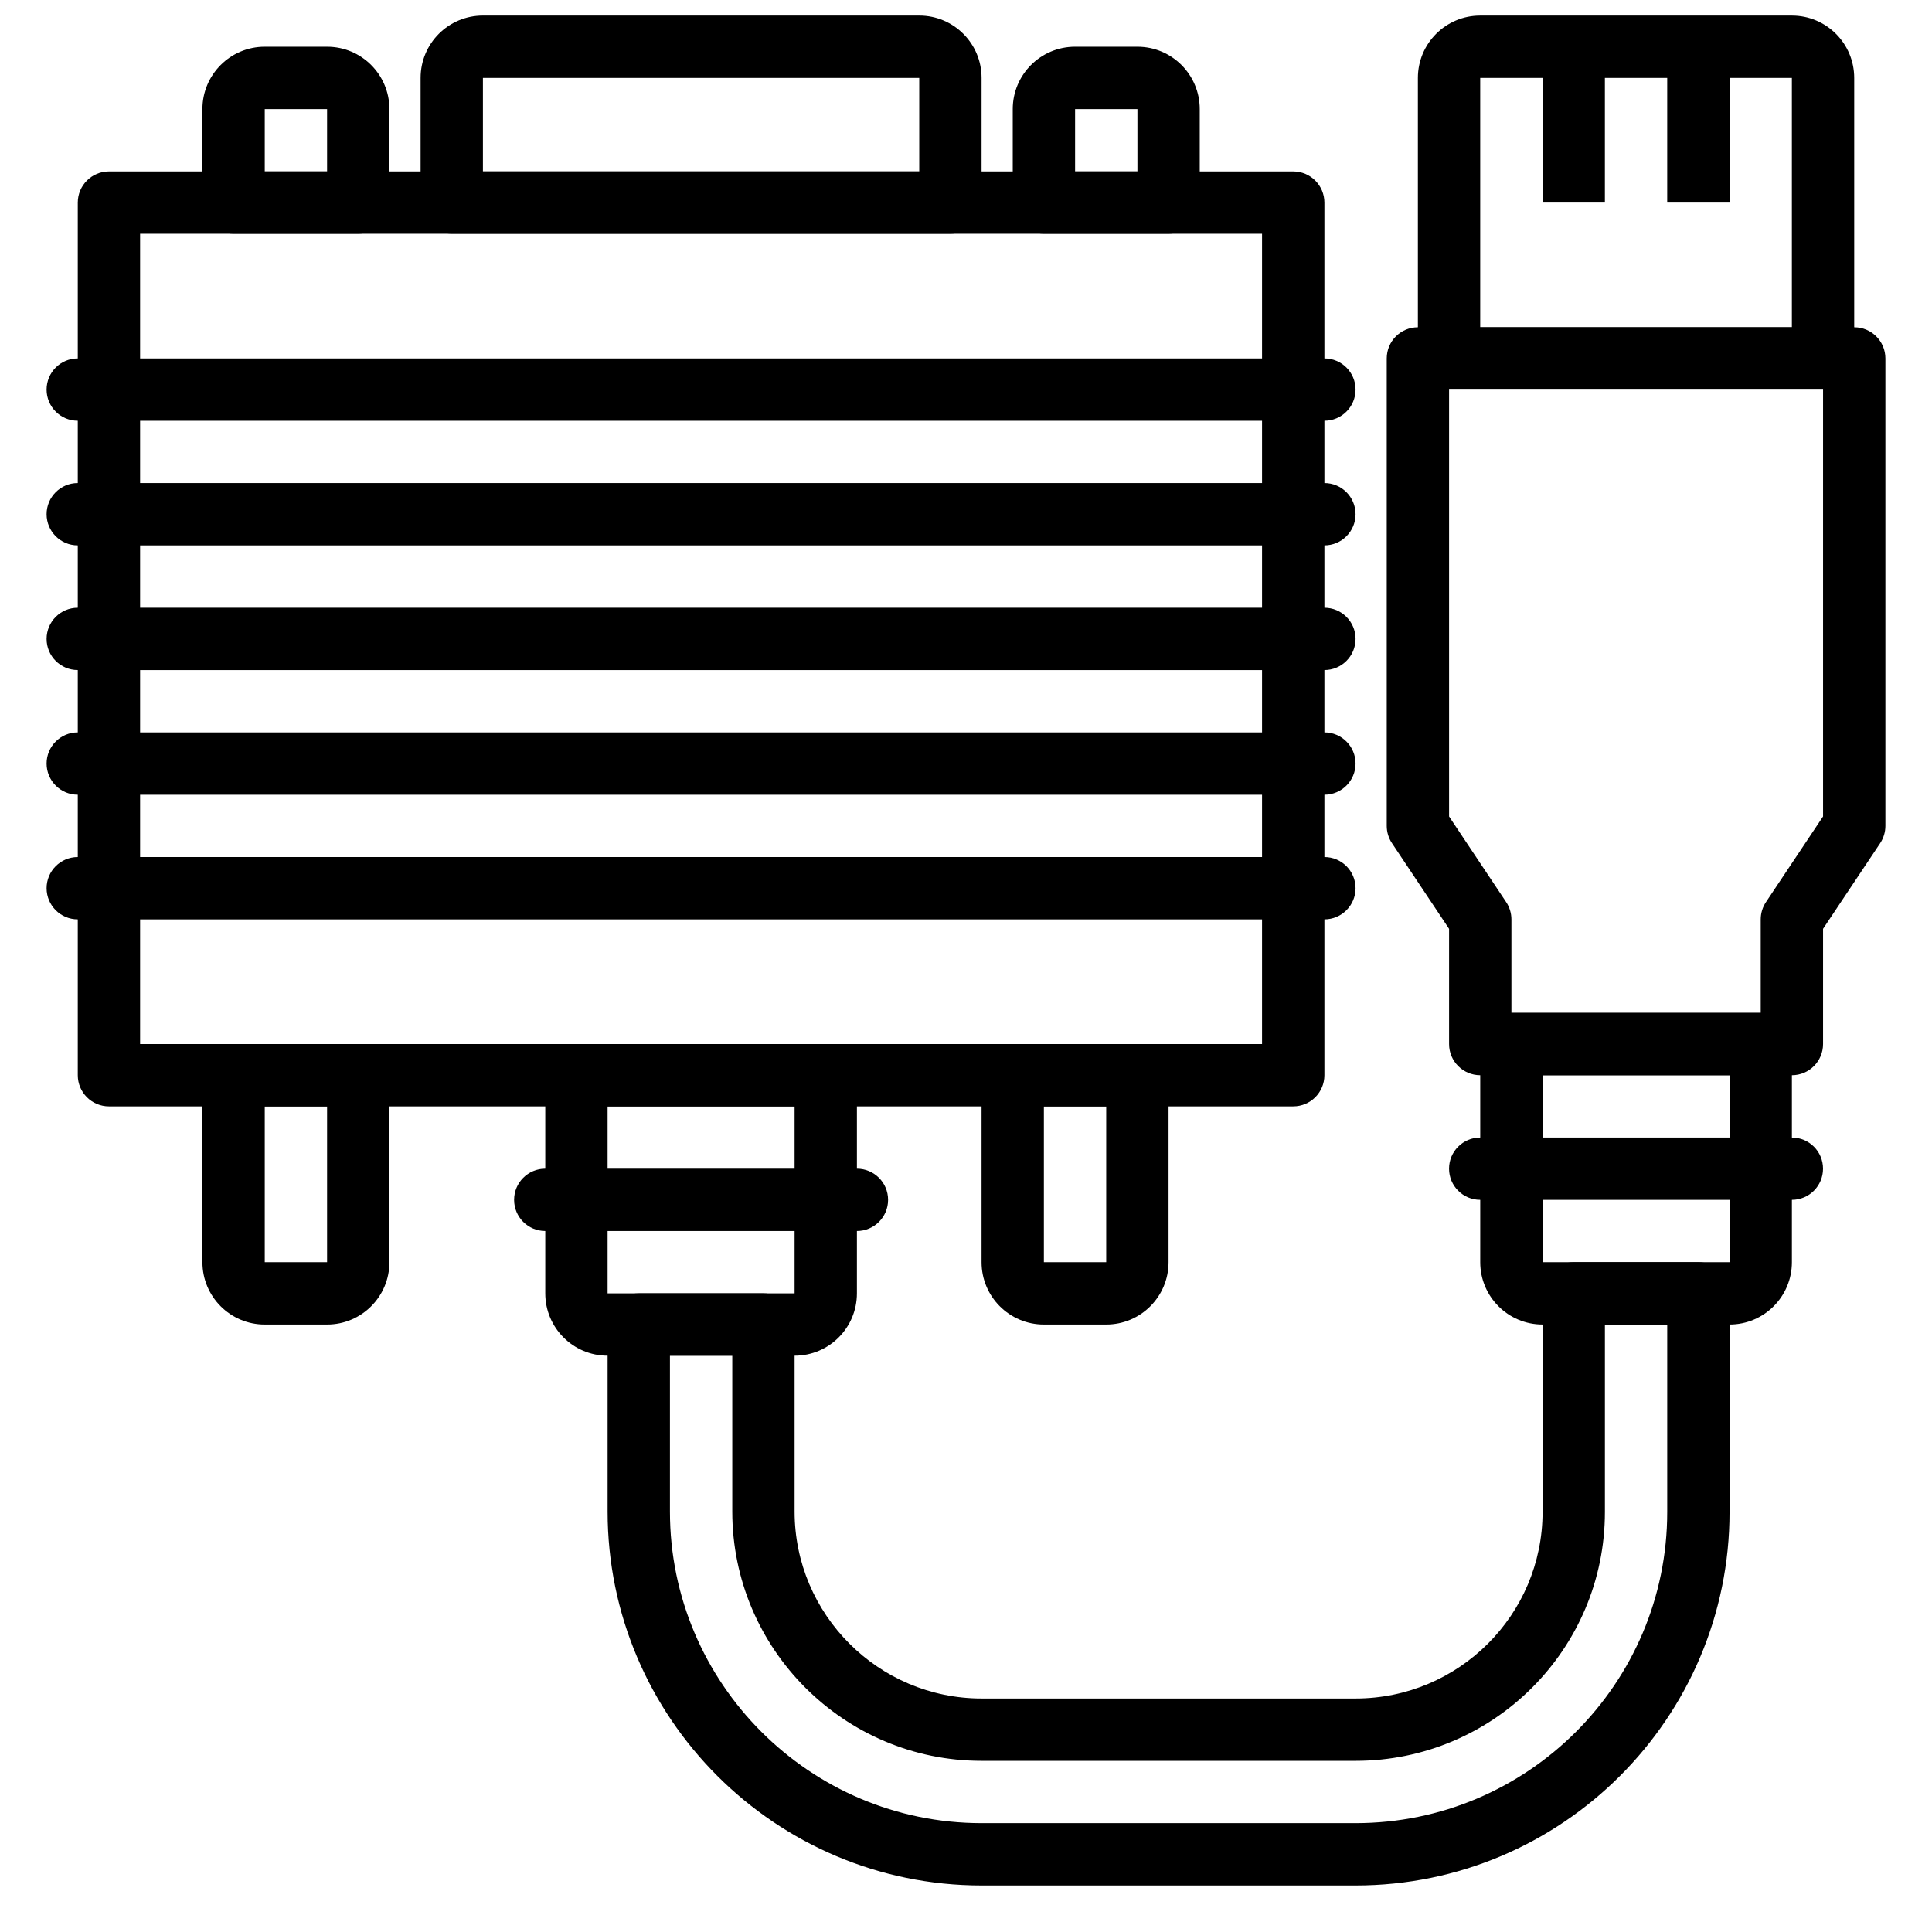 <?xml version="1.0" encoding="UTF-8"?>
<!-- Uploaded to: ICON Repo, www.iconrepo.com, Generator: ICON Repo Mixer Tools -->
<svg width="800px" height="800px" version="1.1" viewBox="144 144 512 512" xmlns="http://www.w3.org/2000/svg">
 <defs>
  <clipPath id="b">
   <path d="m255 148.09h150v57.906h-150z"/>
  </clipPath>
  <clipPath id="a">
   <path d="m519 148.09h117v99.906h-117z"/>
  </clipPath>
 </defs>
 <path d="m172.87 437.2h313.85c4.562 0 8.262-3.699 8.262-8.262v-231.25c0-4.562-3.699-8.262-8.262-8.262h-313.85c-4.562 0-8.258 3.699-8.258 8.262v231.25c0 4.562 3.695 8.262 8.258 8.262zm8.258-231.26h297.33v214.74h-297.33z" fill-rule="evenodd"/>
 <path d="m305.02 437.2h49.555v49.555h-49.555zm49.555 66.074c9.129 0 16.516-7.391 16.516-16.52v-57.812c0-4.562-3.695-8.258-8.258-8.258h-66.074c-4.559 0-8.258 3.695-8.258 8.258v57.812c0 9.129 7.391 16.52 16.52 16.52z" fill-rule="evenodd"/>
 <g clip-path="url(#b)">
  <path d="m387.61 189.42h-115.63v-24.777h115.63zm8.258 16.516c4.562 0 8.262-3.695 8.262-8.258v-33.035c0-9.129-7.391-16.52-16.52-16.52h-115.63c-9.129 0-16.516 7.391-16.516 16.52v33.035c0 4.562 3.695 8.258 8.258 8.258z" fill-rule="evenodd"/>
 </g>
 <path d="m230.68 437.2v41.297h-16.516v-41.297zm0 57.816c9.129 0 16.52-7.391 16.52-16.52v-49.555c0-4.562-3.695-8.258-8.258-8.258h-33.039c-4.559 0-8.258 3.695-8.258 8.258v49.555c0 9.129 7.391 16.52 16.52 16.52z" fill-rule="evenodd"/>
 <path d="m437.16 437.2v41.297h-16.52v-41.297zm0 57.816c9.129 0 16.52-7.391 16.52-16.52v-49.555c0-4.562-3.699-8.258-8.258-8.258h-33.039c-4.562 0-8.258 3.695-8.258 8.258v49.555c0 9.129 7.391 16.52 16.516 16.52z" fill-rule="evenodd"/>
 <path d="m445.43 189.42h-16.52v-16.52h16.52zm-16.52-33.039c-9.129 0-16.52 7.391-16.52 16.52v24.777c0 4.562 3.699 8.258 8.258 8.258h33.039c4.562 0 8.258-3.695 8.258-8.258v-24.777c0-9.129-7.391-16.52-16.516-16.52z" fill-rule="evenodd"/>
 <path d="m230.68 189.42h-16.516v-16.52h16.516zm-16.516-33.039c-9.129 0-16.52 7.391-16.52 16.52v24.777c0 4.562 3.699 8.258 8.258 8.258h33.039c4.562 0 8.258-3.695 8.258-8.258v-24.777c0-9.129-7.391-16.52-16.52-16.52z" fill-rule="evenodd"/>
 <path d="m164.61 255.5h330.37c4.559 0 8.258-3.699 8.258-8.262s-3.699-8.258-8.258-8.258h-330.37c-4.562 0-8.262 3.695-8.262 8.258s3.699 8.262 8.262 8.262z" fill-rule="evenodd"/>
 <path d="m164.61 288.53h330.37c4.559 0 8.258-3.699 8.258-8.258 0-4.562-3.699-8.262-8.258-8.262h-330.37c-4.562 0-8.262 3.699-8.262 8.262 0 4.559 3.699 8.258 8.262 8.258z" fill-rule="evenodd"/>
 <path d="m164.61 321.57h330.37c4.559 0 8.258-3.695 8.258-8.258s-3.699-8.258-8.258-8.258h-330.37c-4.562 0-8.262 3.695-8.262 8.258s3.699 8.258 8.262 8.258z" fill-rule="evenodd"/>
 <path d="m164.61 354.61h330.37c4.559 0 8.258-3.699 8.258-8.262 0-4.559-3.699-8.258-8.258-8.258h-330.37c-4.562 0-8.262 3.699-8.262 8.258 0 4.562 3.699 8.262 8.262 8.262z" fill-rule="evenodd"/>
 <path d="m164.61 387.64h330.37c4.559 0 8.258-3.695 8.258-8.258s-3.699-8.262-8.258-8.262h-330.37c-4.562 0-8.262 3.699-8.262 8.262s3.699 8.258 8.262 8.258z" fill-rule="evenodd"/>
 <path d="m288.5 470.23h82.59c4.562 0 8.262-3.699 8.262-8.262 0-4.559-3.699-8.258-8.262-8.258h-82.59c-4.562 0-8.258 3.699-8.258 8.258 0 4.562 3.695 8.262 8.258 8.262z" fill-rule="evenodd"/>
 <g clip-path="url(#a)">
  <path d="m536.27 230.72v-66.074h82.594v66.074zm90.852 16.516c4.562 0 8.262-3.695 8.262-8.258v-74.332c0-9.129-7.391-16.52-16.52-16.52h-82.594c-9.129 0-16.516 7.391-16.516 16.52v74.332c0 4.562 3.695 8.258 8.258 8.258z" fill-rule="evenodd"/>
 </g>
 <path d="m544.54 412.42v-24.777c0-1.629-0.484-3.227-1.391-4.582l-15.129-22.688v-113.14h99.109v113.14l-15.129 22.688c-0.906 1.355-1.391 2.953-1.391 4.582v24.777zm97.723-44.965c0.902-1.355 1.387-2.949 1.387-4.582v-123.89c0-4.562-3.699-8.258-8.258-8.258h-115.63c-4.562 0-8.262 3.695-8.262 8.258v123.89c0 1.633 0.484 3.227 1.391 4.582l15.129 22.688v30.539c0 4.559 3.699 8.258 8.258 8.258h82.594c4.562 0 8.258-3.699 8.258-8.258v-30.539z" fill-rule="evenodd"/>
 <path d="m602.35 428.94v49.555h-49.555v-49.555zm0 66.074c9.129 0 16.52-7.391 16.52-16.52v-57.812c0-4.562-3.699-8.262-8.262-8.262h-66.07c-4.562 0-8.262 3.699-8.262 8.262v57.812c0 9.129 7.391 16.52 16.52 16.52z" fill-rule="evenodd"/>
 <path d="m552.79 156.38v41.297h16.52v-41.297z" fill-rule="evenodd"/>
 <path d="m602.35 197.68v-41.297h-16.52v41.297z" fill-rule="evenodd"/>
 <path d="m536.27 461.97h82.594c4.562 0 8.258-3.695 8.258-8.258s-3.695-8.258-8.258-8.258h-82.594c-4.559 0-8.258 3.695-8.258 8.258s3.699 8.258 8.258 8.258z" fill-rule="evenodd"/>
 <path d="m602.35 544.67v-57.922c0-4.559-3.695-8.258-8.258-8.258h-33.039c-4.559 0-8.258 3.699-8.258 8.258v57.922c0 27.293-22.215 49.449-49.555 49.449h-99.109c-27.312 0-49.555-22.246-49.555-49.555v-49.555c0-4.562-3.699-8.262-8.262-8.262h-33.035c-4.562 0-8.258 3.699-8.258 8.262v49.555c0 54.652 44.457 99.109 99.109 99.109h99.109c54.672 0 99.109-44.367 99.109-99.004zm-280.81-41.402h16.52v41.297c0 36.434 29.641 66.074 66.074 66.074h99.109c36.453 0 66.074-29.543 66.074-65.969v-49.66h16.516v49.66c0 45.508-37.035 82.484-82.59 82.484h-99.109c-45.531 0-82.594-37.059-82.594-82.59z" fill-rule="evenodd"/>
</svg>